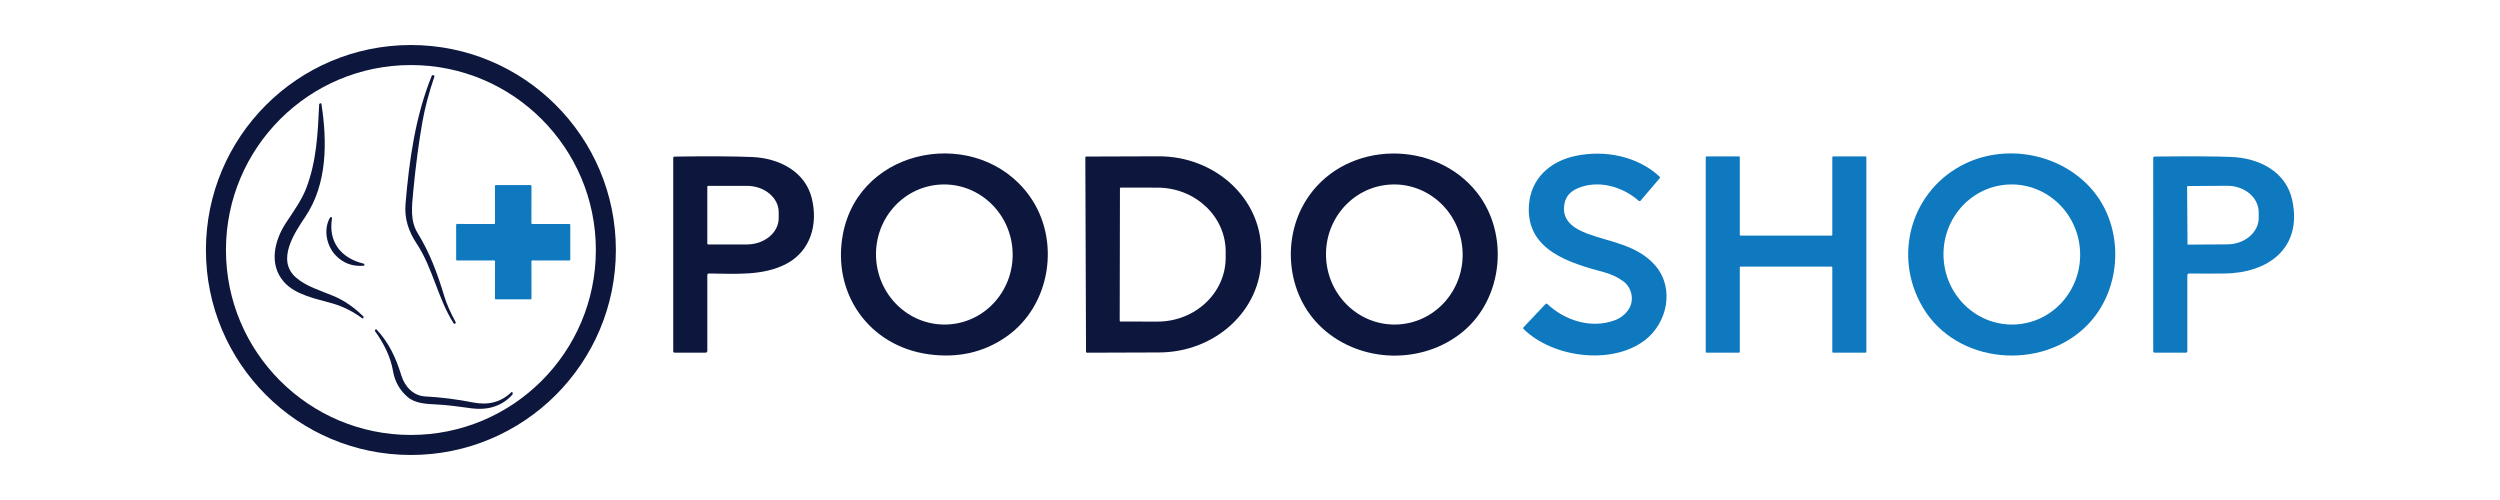 <?xml version="1.0" encoding="UTF-8"?>
<svg id="Layer_1" data-name="Layer 1" xmlns="http://www.w3.org/2000/svg" viewBox="0 0 1000 200">
  <defs>
    <style>
      .cls-1 {
        fill: #0d173d;
      }

      .cls-2 {
        fill: #0e79bf;
      }
    </style>
  </defs>
  <g id="svg_15" data-name="svg 15">
    <path id="svg_1" data-name="svg 1" class="cls-1" d="M246.35,100c0,45.28-36.71,81.99-81.99,81.99s-81.99-36.71-81.99-81.99S119.08,18.01,164.36,18.01s81.99,36.71,81.99,81.99ZM238.34,100c0-40.86-33.12-73.98-73.98-73.98-40.86,0-73.98,33.12-73.98,73.98s33.12,73.98,73.98,73.98h0c40.86,0,73.98-33.12,73.98-73.98h0Z"/>
    <path id="svg_2" data-name="svg 2" class="cls-1" d="M173.78,30.58c-2.21,6.47-3.82,12.54-4.82,18.19-1.46,8.27-2.67,17.47-3.64,27.59-.63,6.63-1.26,12,1.76,16.91,4.97,8.08,7.87,16.1,10.73,25.5.85,2.81,2.34,6.18,4.46,10.1.12.21.08.37-.13.5l-.25.14c-.13.08-.3.04-.38-.09h0c-6.46-10.11-8.29-22.11-14.93-32.12-3.24-4.88-4.86-10.02-4.37-15.74,1.47-17.32,3.91-35.07,10.53-51.33.05-.13.19-.2.33-.17l.48.11c.23.05.3.19.23.41h0Z"/>
    <path id="svg_3" data-name="svg 3" class="cls-1" d="M133.06,121.39c-6.45-1.86-14.84-3.34-19.51-8.66-6.07-6.92-3.84-16.52.88-23.66,2.89-4.37,6.24-9.04,8.05-13.74,4.17-10.86,4.64-21.99,5.19-33.63,0-.1.05-.17.14-.21l.25-.13c.29-.15.47-.06.52.27,2.32,15.06,2.37,31.84-6.37,44.94-4.36,6.52-11.81,17.42-3.83,24.44,4.06,3.57,10.17,5.33,15.05,7.39,4.23,1.78,8.2,4.5,11.91,8.17.14.14.15.37.02.53l-.17.21c-.08.09-.17.1-.26.03-3.79-2.78-7.75-4.76-11.87-5.95h0Z"/>
    <path id="svg_4" data-name="svg 4" class="cls-1" d="M411.73,78.28c12.68,17.55,8.69,43.93-9.19,56.4-9.03,6.3-19.4,8.64-31.11,7.03-23.85-3.29-38.82-24.45-34.23-48.22,6.81-35.25,54.3-43.22,74.53-15.21h0ZM379.73,129.75c15.06-1.08,26.36-14.46,25.26-29.9h0c-1.1-15.44-14.2-27.08-29.26-26h0c-15.06,1.08-26.36,14.46-25.26,29.9h0c1.1,15.44,14.2,27.08,29.26,26h0Z"/>
    <path id="svg_5" data-name="svg 5" class="cls-1" d="M590.73,76.94c13.03,16.47,10.64,42.42-5.69,55.82-16.02,13.16-40.78,12.61-56.2-1.56-14.57-13.38-16.53-36.81-5.27-52.82,15.66-22.26,50.47-22.52,67.16-1.44ZM559.73,129.75c15.06-1.08,26.36-14.46,25.26-29.9h0c-1.1-15.44-14.2-27.08-29.26-26h0c-15.06,1.08-26.36,14.46-25.26,29.9h0c1.1,15.44,14.2,27.08,29.26,26h0Z"/>
    <path id="svg_6" data-name="svg 6" class="cls-2" d="M663.91,71.25l-7.63,8.97c-.26.31-.54.33-.85.06-6.5-5.72-16.23-8.46-24.39-4.96-2.93,1.26-4.68,3.27-5.23,6.04-1.35,6.78,3.64,10,9.11,12.09,8.69,3.33,20.11,4.39,27.34,12.94,7.63,9.01,4.66,22.82-4.28,29.67-13.27,10.17-36.94,6.95-48.52-4.43-.24-.24-.24-.49-.01-.74l8.74-9.26c.23-.25.48-.26.73-.03,7.1,6.62,17.38,9.89,26.67,6.62,2.46-.86,4.39-2.31,5.78-4.36,2.51-3.68,1.44-8.86-2.2-11.46-2.23-1.59-4.74-2.76-7.52-3.51-13.55-3.64-31.19-8.68-30.09-26.58.67-10.81,8.31-17.76,18.67-19.96,11.49-2.44,24.75,0,33.65,8.34.16.15.17.4.03.56h0Z"/>
    <path id="svg_7" data-name="svg 7" class="cls-2" d="M786.5,65.25c16.52-7.72,37.72-3.73,50.08,10.3,13.43,15.25,12.49,40.17-1.72,54.56-18.14,18.39-52.17,15.69-65.7-7.1-12.37-20.84-4.63-47.47,17.34-57.76h0ZM806.73,129.75c15.06-1.08,26.36-14.46,25.26-29.9h0c-1.1-15.44-14.2-27.08-29.26-26h0c-15.06,1.08-26.36,14.46-25.26,29.9h0c1.1,15.44,14.2,27.08,29.26,26h0Z"/>
    <path id="svg_8" data-name="svg 8" class="cls-1" d="M282.93,110.06v30.31c0,.39-.31.7-.69.7h-12.38c-.38,0-.57-.19-.57-.57V63.23c0-.39.2-.59.59-.59,13.19-.2,23.52-.14,30.99.17,10.56.44,21.19,5.63,23.86,16.56,2.51,10.27-.42,20.96-10.11,26.12-9.33,4.95-20.56,4-31.02,3.91-.45,0-.67.22-.67.66h0ZM282.92,74.67v22.78c0,.18.15.33.33.33h15.48c7.04,0,12.75-4.72,12.75-10.54h0v-2.36c0-5.82-5.71-10.54-12.75-10.54h-15.48c-.18,0-.33.15-.33.33Z"/>
    <path id="svg_9" data-name="svg 9" class="cls-1" d="M434.13,62.98c0-.2.16-.36.36-.36l28.88-.1c22.62-.08,41.02,16.75,41.09,37.59h0l.02,3c.07,20.84-18.21,37.79-40.83,37.87l-28.88.1c-.2,0-.36-.16-.36-.36l-.28-77.74h0ZM447.98,75.34l-.1,52.96c0,.17.14.31.31.31l14.73.03c15.08.03,27.32-11.4,27.35-25.52h0v-2.44c.03-14.12-12.17-25.59-27.25-25.62l-14.73-.03c-.17,0-.31.14-.31.31h0Z"/>
    <path id="svg_10" data-name="svg 10" class="cls-2" d="M732.92,93.94v-31.06c0-.17.14-.31.31-.31h13.01c.17,0,.31.14.31.31v77.88c-.01.17-.15.31-.32.31h-13c-.17,0-.31-.14-.31-.31v-33.82c0-.17-.14-.31-.31-.31h-36.38c-.17,0-.31.14-.31.31v33.82c0,.17-.14.31-.31.31h-13.01c-.17,0-.31-.14-.31-.31V62.88c.01-.17.15-.31.32-.31h13c.17,0,.31.14.31.31v31.06c0,.17.14.31.31.31h36.38c.17,0,.31-.14.31-.31Z"/>
    <path id="svg_11" data-name="svg 11" class="cls-2" d="M874.93,110.19v30.31c0,.38-.19.57-.57.57h-12.5c-.38,0-.57-.19-.57-.57V63.24c0-.41.21-.62.62-.62,13.85-.15,24.03-.1,30.54.15,11.12.43,22.02,5.78,24.47,17.39,4.06,19.21-9.77,29.09-27.23,29.25-4.71.04-9.37.04-13.96-.01-.53,0-.8.26-.8.79h0ZM874.84,74.64l.16,22.98c0,.13.1.23.23.23l15.73-.11c6.96-.05,12.57-4.82,12.53-10.65h0l-.02-2.3c-.04-5.84-5.71-10.53-12.67-10.48l-15.73.11c-.13,0-.23.1-.23.23h0Z"/>
    <path id="svg_12" data-name="svg 12" class="cls-2" d="M198,89.27l-.02-14.9c0-.19.15-.34.34-.34h13.93c.19,0,.34.16.34.35l-.03,14.89c0,.19.15.34.34.34l14.87-.02c.19,0,.34.15.34.34v13.92c0,.19-.15.34-.34.34l-14.86-.02c-.19,0-.34.15-.34.34l.02,14.89c0,.19-.15.34-.34.34h-13.93c-.19,0-.34-.15-.34-.34l.03-14.89c0-.19-.15-.34-.34-.34l-14.87.02c-.19,0-.34-.15-.34-.34v-13.93c0-.19.15-.34.34-.34l14.86.03c.19,0,.34-.15.34-.34h0Z"/>
    <path id="svg_13" data-name="svg 13" class="cls-1" d="M132.81,87.27c-1.58,9.52,3.58,15.97,12.61,18.18.26.07.38.24.35.51,0,.09-.05.18-.1.26-.03.05-.07.07-.12.07-4.39.39-8.08-.92-11.09-3.94-3.74-3.77-5.28-10.33-2.46-15.31.11-.19.27-.25.48-.19.09.03.18.08.25.16.07.07.09.16.08.26Z"/>
    <path id="svg_14" data-name="svg 14" class="cls-1" d="M160.5,150.09c1.38,4.51,4.78,8.22,9.59,8.48,6.27.33,12.69,1.14,19.24,2.43,6.06,1.19,11.15-.19,15.26-4.16.09-.09.25-.09.34,0,.04.04.06.09.07.14l.07.62c0,.08-.02.17-.08.23-4.13,4.57-9.66,6.39-16.57,5.47-4.69-.63-9.48-1.34-14.23-1.54-3.81-.17-8.21-.43-11.16-2.97-3.17-2.74-5.12-6.2-5.83-10.38-.98-5.78-3.79-11.22-7.19-15.95-.13-.18-.12-.35.04-.5l.24-.23c.09-.09.18-.09.27,0,4.96,5.28,7.83,11.41,9.94,18.35h0Z"/>
  </g>
</svg>